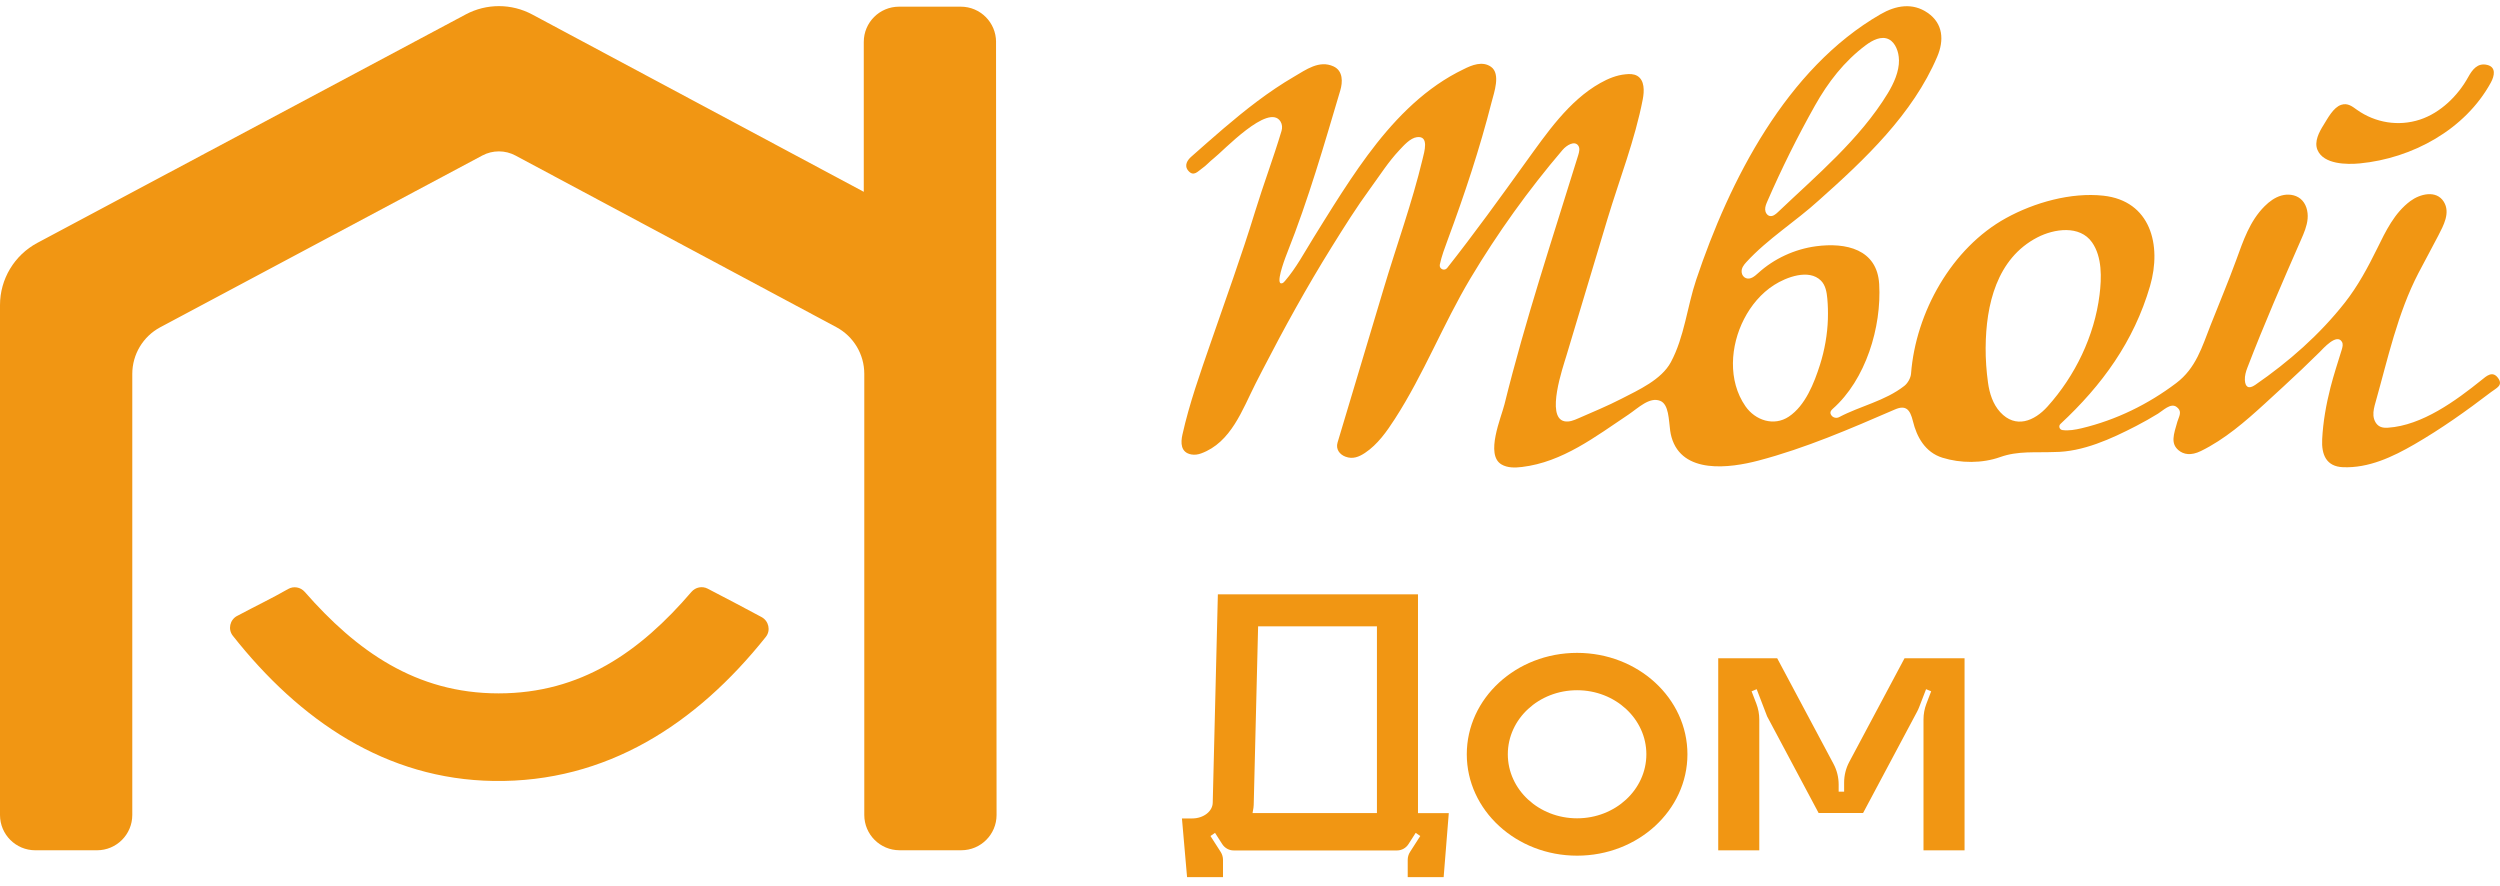 <?xml version="1.0" encoding="UTF-8"?> <svg xmlns="http://www.w3.org/2000/svg" width="220" height="78" viewBox="0 0 220 78" fill="none"><path d="M104.011 72.023H104.914C105.911 72.023 106.721 71.393 106.721 70.615L107.172 52.301H124.783V71.555H127.493L127.041 77.189H123.879V75.67C123.879 75.422 123.949 75.18 124.081 74.975L124.982 73.569L124.581 73.291L123.947 74.281C123.725 74.629 123.347 74.839 122.946 74.839H108.559C108.156 74.839 107.781 74.629 107.556 74.281L106.922 73.291L106.521 73.569L107.423 74.975C107.554 75.18 107.624 75.422 107.624 75.67V77.189H104.462L104.011 72.023ZM121.17 55.117H110.714L110.332 70.613C110.332 70.935 110.294 71.249 110.224 71.552H121.17V55.117Z" fill="#F19613"></path><path d="M148.494 66.376C148.494 71.304 144.147 75.299 138.786 75.299C133.426 75.299 129.077 71.304 129.077 66.376C129.077 61.448 133.424 57.453 138.786 57.453C144.149 57.453 148.494 61.448 148.494 66.376ZM144.88 66.376C144.88 63.263 142.151 60.74 138.784 60.74C135.417 60.74 132.688 63.263 132.688 66.376C132.688 69.489 135.417 72.012 138.784 72.012C142.151 72.012 144.88 69.489 144.88 66.376Z" fill="#F19613"></path><path d="M172.881 57.926V74.83H169.268V63.314C169.268 62.835 169.355 62.362 169.527 61.919L169.942 60.835L169.495 60.648L168.892 62.213C168.837 62.36 168.772 62.502 168.697 62.64L163.952 71.543H160.037L155.485 63H155.491L154.588 60.648L154.14 60.835L154.558 61.919C154.728 62.362 154.817 62.835 154.817 63.314V74.83H151.204V57.926H156.392L161.348 67.22C161.645 67.777 161.802 68.405 161.802 69.041V69.665H162.283V68.867C162.283 68.229 162.44 67.604 162.737 67.046L167.599 57.926H172.881Z" fill="#F19613"></path><path d="M20.861 54.206C22.488 53.336 23.885 52.675 25.361 51.831C25.842 51.555 26.448 51.665 26.815 52.083C31.357 57.266 36.591 61.021 43.879 61.017C51.105 61.014 56.307 57.382 60.849 52.085C61.203 51.674 61.79 51.551 62.272 51.801C63.889 52.641 65.357 53.408 67.019 54.303C67.653 54.645 67.842 55.484 67.392 56.048C61.256 63.75 53.338 68.867 43.455 68.725C33.974 68.587 26.387 63.419 20.486 55.944C20.041 55.38 20.227 54.543 20.861 54.204V54.206Z" fill="#F19613"></path><path d="M112.643 24.89C112.679 24.934 112.732 24.951 112.806 24.934C112.919 24.907 113.001 24.816 113.075 24.729C114.072 23.567 114.774 22.235 115.576 20.942C116.169 19.989 116.757 19.031 117.359 18.083C118.311 16.584 119.288 15.095 120.344 13.668C122.48 10.785 125.007 8.087 128.209 6.389C128.4 6.287 128.595 6.19 128.79 6.096C129.526 5.723 130.461 5.346 131.212 5.882C132.081 6.503 131.47 8.168 131.269 8.959C130.224 13.064 128.881 17.108 127.408 21.077C127.141 21.8 126.863 22.534 126.704 23.283C126.623 23.66 127.107 23.889 127.346 23.588C129.744 20.549 132.011 17.407 134.272 14.264C136.104 11.737 138.046 8.866 140.832 7.303C141.505 6.925 142.268 6.607 143.042 6.539C143.394 6.499 143.773 6.497 144.079 6.677C144.73 7.063 144.706 8.003 144.562 8.747C143.875 12.305 142.514 15.772 141.466 19.239C140.251 23.268 139.043 27.299 137.836 31.328C137.554 32.271 136.01 36.714 137.664 37.07C138.082 37.161 138.504 36.985 138.896 36.813C140.173 36.253 141.462 35.723 142.7 35.085C144.185 34.32 146.21 33.412 147.037 31.868C148.228 29.65 148.468 26.998 149.263 24.625C152.198 15.869 157.204 6.026 165.489 1.251C166.823 0.481 168.299 0.203 169.643 1.136C171.002 2.078 171.087 3.554 170.478 4.983C168.322 10.049 164.115 14.02 160.069 17.619C158.025 19.485 155.548 21.022 153.682 23.062C153.451 23.314 153.224 23.596 153.267 23.972C153.292 24.19 153.43 24.392 153.634 24.474C154.032 24.635 154.412 24.311 154.717 24.033C156.117 22.757 157.934 21.923 159.81 21.671C162.446 21.319 165.19 21.928 165.368 25.002C165.589 28.772 164.191 33.418 161.274 35.984C161.123 36.116 161.021 36.277 161.115 36.47C161.267 36.786 161.626 36.822 161.84 36.709C163.718 35.715 165.875 35.293 167.578 33.961C167.879 33.726 168.142 33.264 168.171 32.886C168.585 27.487 171.753 21.82 176.535 19.19C179.022 17.822 182.243 16.911 185.093 17.22C189.242 17.672 190.256 21.556 189.204 25.17C187.779 30.057 184.982 33.9 181.32 37.307C181.125 37.49 181.231 37.81 181.494 37.846C182.05 37.924 182.641 37.814 183.197 37.683C186.221 36.957 189.032 35.583 191.509 33.711C193.242 32.403 193.776 30.541 194.531 28.618C195.281 26.707 196.085 24.809 196.787 22.884C197.406 21.188 197.974 19.455 199.287 18.147C199.703 17.731 200.192 17.371 200.757 17.21C201.321 17.048 201.972 17.116 202.43 17.483C202.938 17.89 203.127 18.599 203.07 19.247C203.015 19.896 202.75 20.507 202.487 21.103C200.85 24.841 199.228 28.558 197.769 32.358C197.637 32.697 197.531 33.079 197.548 33.435C197.578 34.057 197.871 34.277 198.462 33.87C201.407 31.841 204.126 29.453 206.344 26.635C207.489 25.18 208.377 23.526 209.192 21.87C209.947 20.335 210.701 18.745 212.112 17.693C212.936 17.078 214.395 16.682 215.059 17.763C215.651 18.728 215.019 19.856 214.576 20.721C214.005 21.832 213.397 22.922 212.822 24.031C210.984 27.572 210.127 31.576 209.05 35.392C208.941 35.778 208.831 36.173 208.863 36.572C208.895 36.97 209.096 37.382 209.461 37.549C209.673 37.647 209.915 37.653 210.146 37.638C213.146 37.443 216.13 35.25 218.382 33.438C218.812 33.09 219.334 32.606 219.817 33.249C220.318 33.915 219.68 34.146 219.217 34.5C217.048 36.158 214.819 37.74 212.464 39.103C210.555 40.208 208.441 41.207 206.181 41.114C204.709 41.054 204.283 40.005 204.351 38.66C204.429 37.119 204.701 35.592 205.082 34.099C205.369 32.977 205.735 31.875 206.075 30.768C206.142 30.545 206.208 30.293 206.094 30.089C205.64 29.29 204.433 30.681 204.128 30.984C203.611 31.497 203.087 32.002 202.559 32.505C201.482 33.526 200.385 34.532 199.289 35.535C197.584 37.095 195.765 38.671 193.674 39.693C192.805 40.117 192.154 39.996 191.711 39.621C191.002 39.025 191.276 38.251 191.609 37.106C191.745 36.642 192.088 36.209 191.52 35.797C191.019 35.437 190.324 36.145 189.908 36.4C189.278 36.786 188.634 37.15 187.976 37.49C185.797 38.616 183.275 39.778 180.769 39.778C179.136 39.848 177.588 39.659 176.019 40.221C174.435 40.787 172.531 40.776 170.932 40.278C169.403 39.803 168.67 38.433 168.341 37.076C168.087 36.026 167.713 35.617 166.753 36.033C162.828 37.731 158.88 39.445 154.732 40.535C152.223 41.194 148.025 41.762 147.092 38.463C147.041 38.281 147.003 38.094 146.977 37.905C146.844 36.951 146.865 35.579 146.095 35.274C145.154 34.898 144.159 35.91 143.296 36.489C140.406 38.42 137.495 40.67 133.937 41.094C133.324 41.169 132.662 41.184 132.13 40.87C130.682 40.019 132.104 36.754 132.397 35.571C134.225 28.168 136.64 20.922 138.888 13.639C138.973 13.361 139.051 13.034 138.877 12.801C138.549 12.36 137.864 12.778 137.505 13.195C134.499 16.72 131.789 20.498 129.412 24.474C127.003 28.505 125.294 32.924 122.747 36.866C122.032 37.973 121.233 39.116 120.118 39.856C119.583 40.21 119.049 40.424 118.415 40.193C117.883 40 117.533 39.523 117.704 38.949L121.774 25.363C122.906 21.573 124.259 17.867 125.183 14.014C125.336 13.376 125.792 11.923 124.691 12.07C124.093 12.148 123.523 12.812 123.139 13.219C122.172 14.245 121.426 15.433 120.597 16.565C119.378 18.23 118.281 19.981 117.191 21.733C114.988 25.269 113.006 28.874 111.091 32.581C110.885 32.977 110.684 33.374 110.482 33.77C109.329 36.046 108.338 38.94 105.698 39.901C105.427 40 105.132 40.045 104.848 39.994C103.881 39.826 103.898 38.949 104.051 38.257C104.666 35.498 105.614 32.85 106.534 30.183C107.857 26.338 109.254 22.519 110.446 18.624C111.176 16.241 112.06 13.91 112.774 11.523C112.857 11.245 112.838 10.939 112.685 10.693C111.638 9.008 107.624 13.306 106.818 13.925C106.453 14.205 106.152 14.57 105.773 14.826C105.425 15.062 105.047 15.577 104.577 15.034C104.161 14.555 104.515 14.069 104.825 13.796C106.695 12.146 108.614 10.431 110.635 8.916C111.676 8.136 112.753 7.402 113.877 6.747C114.931 6.132 116.091 5.269 117.342 5.84C118.207 6.234 118.16 7.235 117.944 7.96C116.519 12.759 115.143 17.547 113.288 22.21C113.182 22.475 112.371 24.54 112.649 24.892L112.643 24.89ZM174.736 30.575C174.73 31.62 174.804 32.659 174.944 33.669C175.074 34.61 175.372 35.564 176.017 36.266C177.37 37.742 179.02 37.066 180.18 35.776C182.614 33.073 184.31 29.568 184.76 25.946C184.944 24.464 184.999 22.608 184.1 21.328C183.019 19.788 180.761 20.132 179.297 20.887C175.703 22.742 174.762 26.843 174.738 30.575H174.736ZM160.854 28.056C160.873 27.466 160.858 26.875 160.805 26.287C160.754 25.715 160.65 25.1 160.243 24.695C159.179 23.63 157.181 24.4 156.119 25.081C154.982 25.808 154.089 26.883 153.475 28.077C152.266 30.426 152.039 33.497 153.597 35.747C154.461 36.993 156.098 37.541 157.414 36.665C158.875 35.691 159.651 33.698 160.16 32.095C160.574 30.789 160.811 29.425 160.856 28.056H160.854ZM167.107 5.28C167.101 4.915 167.031 4.557 166.878 4.213C166.74 3.906 166.53 3.62 166.231 3.465C165.57 3.121 164.777 3.537 164.179 3.984C162.281 5.405 160.866 7.241 159.713 9.294C158.176 12.029 156.776 14.843 155.525 17.721C155.425 17.952 155.324 18.191 155.334 18.444C155.345 18.694 155.5 18.959 155.748 19.008C156.013 19.061 156.254 18.859 156.452 18.673C159.846 15.439 163.655 12.265 166.119 8.221C166.66 7.332 167.128 6.287 167.111 5.282L167.107 5.28Z" fill="#F19613"></path><path d="M207.659 14.38C206.522 14.488 204.472 14.471 203.937 13.193C203.63 12.457 204.09 11.611 204.474 10.998C204.841 10.413 205.333 9.452 206.024 9.225C206.607 9.032 207.008 9.378 207.419 9.668C209.029 10.809 211.071 11.144 212.956 10.525C214.762 9.931 216.3 8.424 217.203 6.783C217.559 6.136 218.021 5.51 218.865 5.71C219.68 5.903 219.516 6.674 219.196 7.264C216.931 11.409 212.279 13.937 207.661 14.38H207.659Z" fill="#F19613"></path><path d="M87.653 3.691C87.653 1.978 86.265 0.587 84.549 0.587H79.117C77.401 0.587 76.012 1.975 76.012 3.691V16.88L46.835 1.274C45.007 0.296 42.812 0.294 40.984 1.269L3.287 21.373C1.264 22.453 0 24.558 0 26.851V71.719C0 73.433 1.389 74.824 3.104 74.824H8.537C10.25 74.824 11.641 73.435 11.641 71.719V32.904C11.641 31.185 12.589 29.605 14.105 28.797L42.439 13.687C43.353 13.199 44.451 13.199 45.363 13.687L73.597 28.789C75.111 29.599 76.057 31.176 76.057 32.894V71.717C76.057 73.431 77.446 74.822 79.161 74.822H84.594C86.307 74.822 87.698 73.433 87.698 71.717L87.651 3.687L87.653 3.691Z" fill="#F19613"></path></svg> 